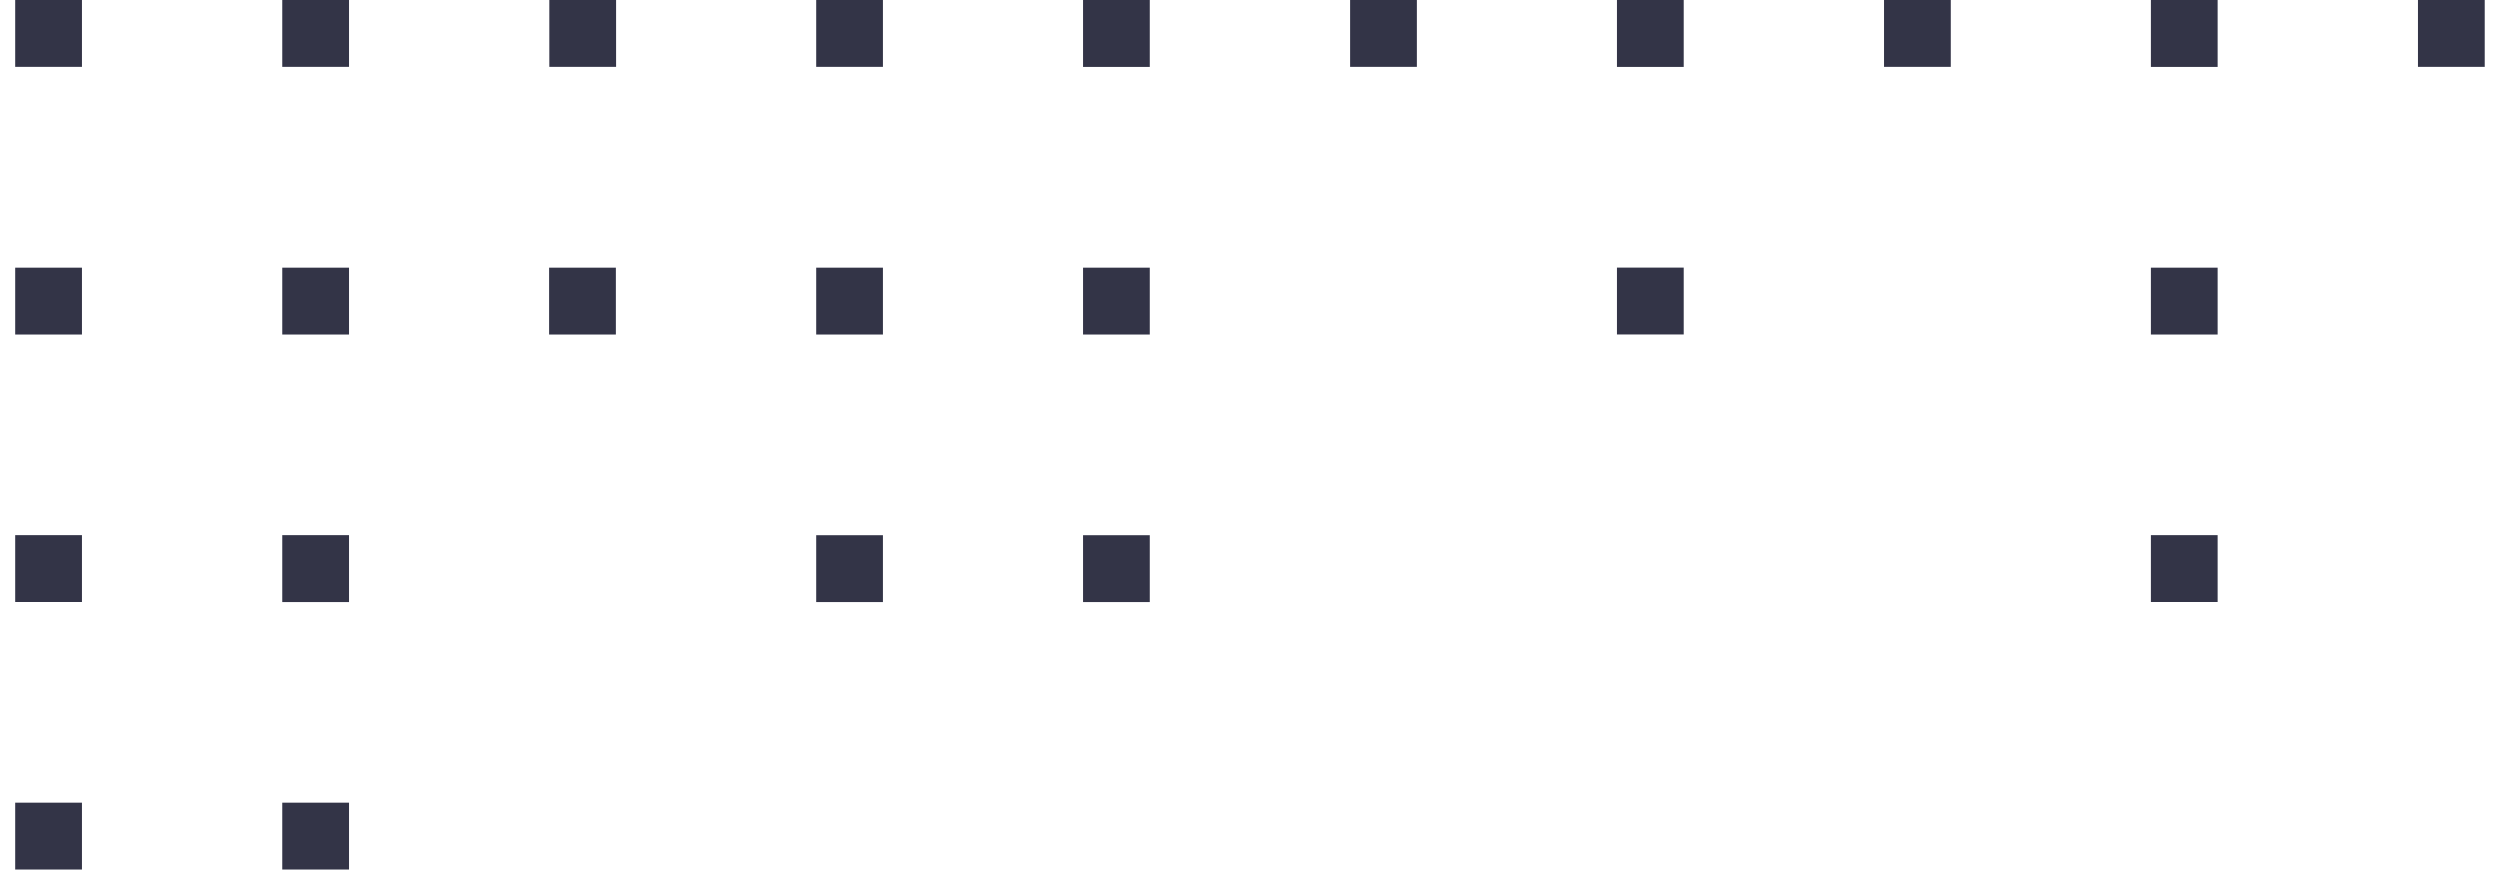 <svg width="92" height="32" viewBox="0 0 92 32" fill="none" xmlns="http://www.w3.org/2000/svg">
<path fill-rule="evenodd" clip-rule="evenodd" d="M0.559 32L3.016 32L3.016 29.539L0.559 29.539L0.559 32ZM10.387 32L12.844 32L12.844 29.539L10.387 29.539L10.387 32ZM10.387 22.155L12.844 22.155L12.844 19.694L10.387 19.694L10.387 22.155ZM20.215 2.461L22.672 2.461L22.672 1.36411e-05L20.215 1.38558e-05L20.215 2.461ZM0.559 2.461L3.016 2.461L3.016 1.15448e-05L0.559 1.17595e-05L0.559 2.461ZM12.844 2.461L10.387 2.461L10.387 1.09003e-05L12.844 1.06856e-05L12.844 2.461ZM22.664 12.31L20.207 12.31L20.207 9.849L22.664 9.849L22.664 12.31ZM0.559 12.31L3.016 12.31L3.016 9.849L0.559 9.849L0.559 12.31ZM12.844 12.31L10.387 12.31L10.387 9.849L12.844 9.849L12.844 12.31ZM3.016 22.154L0.559 22.154L0.559 19.693L3.016 19.693L3.016 22.154ZM81.609 2.462L79.153 2.462L79.153 0.001L81.609 0.001L81.609 2.462ZM39.856 2.462L42.312 2.462L42.312 0.001L39.856 0.001L39.856 2.462ZM91.438 2.461L88.981 2.461L88.981 1.35662e-05L91.438 1.33514e-05L91.438 2.461ZM49.684 2.461L52.141 2.461L52.141 1.29722e-05L49.684 1.31869e-05L49.684 2.461ZM71.789 2.461L69.332 2.461L69.332 1.33766e-05L71.789 1.31618e-05L71.789 2.461ZM30.036 2.461L32.492 2.461L32.492 1.27826e-05L30.036 1.29973e-05L30.036 2.461ZM32.492 12.31L30.036 12.31L30.036 9.849L32.492 9.849L32.492 12.31ZM30.036 22.156L32.492 22.156L32.492 19.695L30.036 19.695L30.036 22.156ZM61.961 12.309L59.504 12.309L59.504 9.848L61.961 9.848L61.961 12.309ZM59.504 2.462L61.961 2.462L61.961 0.001L59.504 0.001L59.504 2.462ZM81.609 12.31L79.153 12.31L79.153 9.849L81.609 9.849L81.609 12.31ZM39.856 12.311L42.312 12.311L42.312 9.85L39.856 9.85L39.856 12.311ZM81.609 22.154L79.153 22.154L79.153 19.693L81.609 19.693L81.609 22.154ZM39.856 22.157L42.312 22.157L42.312 19.696L39.856 19.696L39.856 22.157Z" fill="#333447"/>
</svg>
